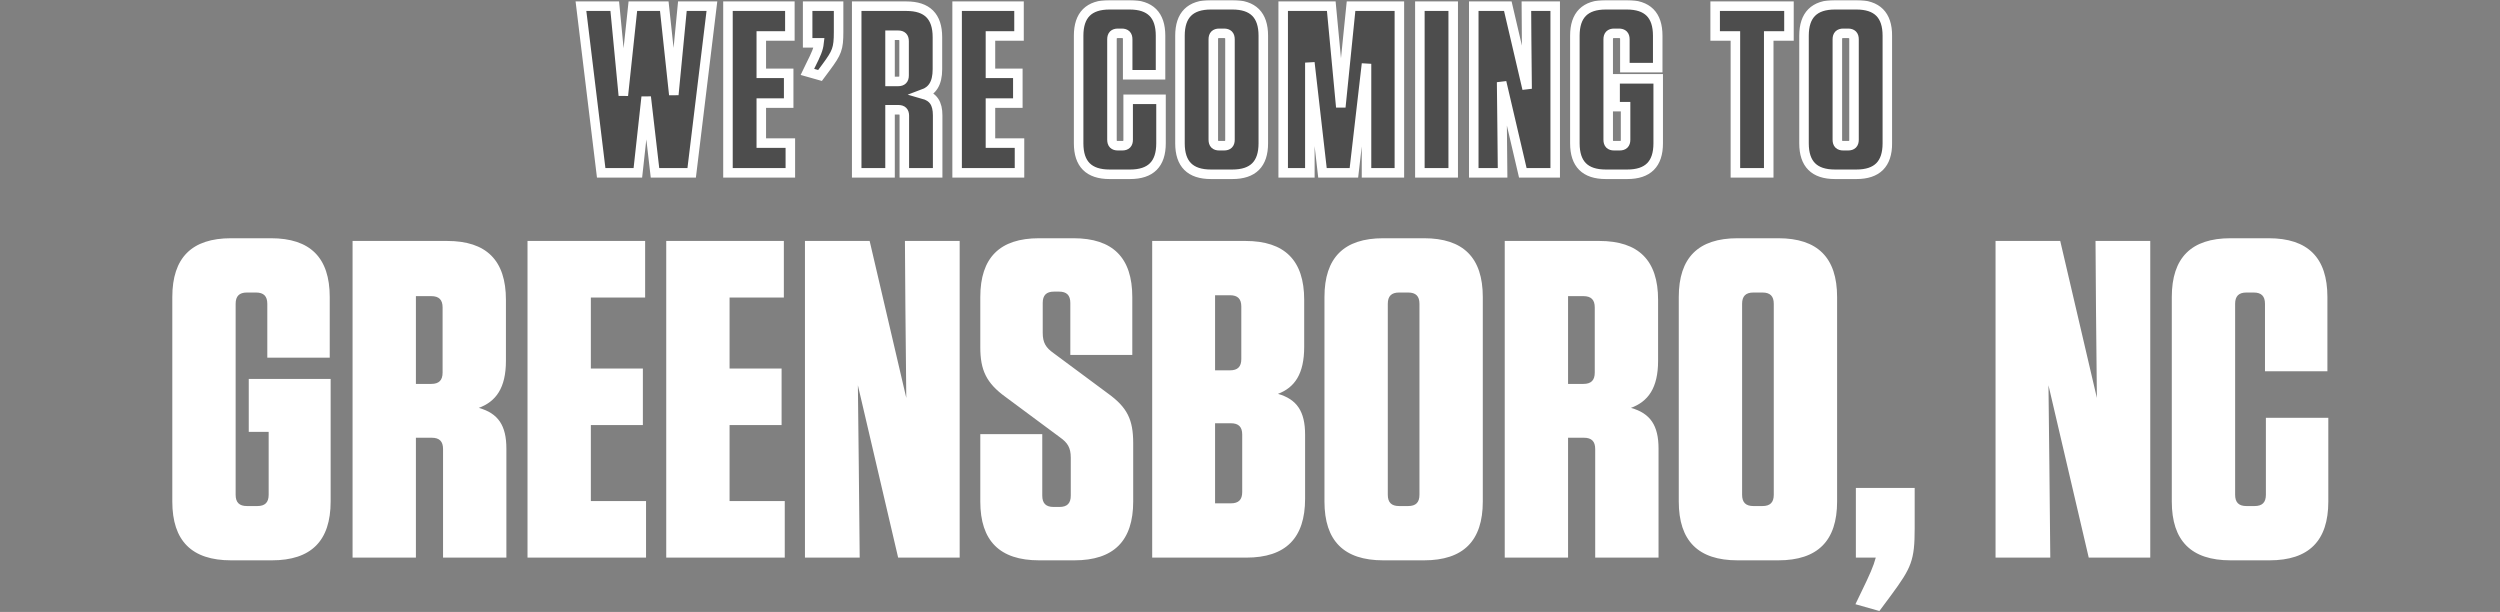 <svg width="1050" height="257" viewBox="0 0 1050 257" fill="none" xmlns="http://www.w3.org/2000/svg">
<rect x="0" y="0" width="1050" height="257" fill="#808080" stroke="none"/>
<path d="M112.838 181.38H104.478V159.15H138.868V210.64C138.868 227.17 130.698 235.34 114.168 235.34H97.068C80.538 235.34 72.368 227.17 72.368 210.64V124.76C72.368 108.23 80.538 100.06 97.068 100.06H113.788C130.318 100.06 138.488 108.23 138.488 124.76V150.22H112.268V127.61C112.268 124.38 110.748 122.86 107.518 122.86H103.718C100.488 122.86 98.968 124.38 98.968 127.61V207.79C98.968 211.02 100.488 212.54 103.718 212.54H108.088C111.318 212.54 112.838 211.02 112.838 207.79V181.38ZM201.09 171.31C209.26 173.59 212.68 178.72 212.68 188.41V234.2H186.08V188.6C186.08 185.37 184.56 183.85 181.33 183.85H174.68V234.2H148.08V101.2H187.79C204.32 101.2 212.49 109.37 212.49 125.9V151.55C212.49 162.95 208.31 168.65 201.09 171.31ZM185.89 129.13C185.89 125.9 184.37 124.38 181.14 124.38H174.68V161.24H181.14C184.37 161.24 185.89 159.72 185.89 156.49V129.13ZM221.557 101.2H270.957V124.95H248.157V154.78H270.007V178.53H248.157V210.45H271.337V234.2H221.557V101.2ZM279.818 101.2H329.218V124.95H306.418V154.78H328.268V178.53H306.418V210.45H329.598V234.2H279.818V101.2ZM403.06 234.2H377.22L360.31 161.81L360.69 195.63L361.07 234.2H338.08V101.2H365.25L380.64 167.13L380.26 128.75L380.07 101.2H403.06V234.2ZM465.304 165.23C473.474 171.12 475.944 176.25 475.944 186.13V210.64C475.944 227.17 467.774 235.34 451.244 235.34H436.424C419.894 235.34 411.724 227.17 411.724 210.64V182.33H437.754V208.17C437.754 211.4 439.274 212.92 442.504 212.92H444.974C448.204 212.92 449.724 211.4 449.724 208.17V192.21C449.724 188.03 448.394 185.94 445.164 183.66L422.364 166.75C414.194 160.86 411.724 155.35 411.724 145.85V124.76C411.724 108.23 419.894 100.06 436.424 100.06H450.864C467.394 100.06 475.564 108.23 475.564 124.76V149.08H449.534V127.23C449.534 124 448.014 122.48 444.784 122.48H442.694C439.464 122.48 437.944 124 437.944 127.23V139.77C437.944 143.95 439.274 146.04 442.504 148.32L465.304 165.23ZM536.74 165.42C544.72 167.7 548.14 172.83 548.14 182.52V209.5C548.14 226.03 539.97 234.2 523.44 234.2H483.92V101.2H523.06C539.59 101.2 547.76 109.37 547.76 125.9V145.66C547.76 157.06 543.77 162.76 536.74 165.42ZM521.35 128.75C521.35 125.52 519.83 124 516.6 124H510.33V155.54H516.6C519.83 155.54 521.35 154.02 521.35 150.79V128.75ZM510.33 177.77V211.4H516.98C520.21 211.4 521.73 209.88 521.73 206.65V182.52C521.73 179.29 520.21 177.77 516.98 177.77H510.33ZM622.774 210.64C622.774 227.17 614.604 235.34 598.074 235.34H580.974C564.444 235.34 556.274 227.17 556.274 210.64V124.76C556.274 108.23 564.444 100.06 580.974 100.06H598.074C614.604 100.06 622.774 108.23 622.774 124.76V210.64ZM596.174 127.61C596.174 124.38 594.654 122.86 591.424 122.86H587.624C584.394 122.86 582.874 124.38 582.874 127.61V207.79C582.874 211.02 584.394 212.54 587.624 212.54H591.424C594.654 212.54 596.174 211.02 596.174 207.79V127.61ZM684.996 171.31C693.166 173.59 696.586 178.72 696.586 188.41V234.2H669.986V188.6C669.986 185.37 668.466 183.85 665.236 183.85H658.586V234.2H631.986V101.2H671.696C688.226 101.2 696.396 109.37 696.396 125.9V151.55C696.396 162.95 692.216 168.65 684.996 171.31ZM669.796 129.13C669.796 125.9 668.276 124.38 665.046 124.38H658.586V161.24H665.046C668.276 161.24 669.796 159.72 669.796 156.49V129.13ZM771.583 210.64C771.583 227.17 763.413 235.34 746.883 235.34H729.783C713.253 235.34 705.083 227.17 705.083 210.64V124.76C705.083 108.23 713.253 100.06 729.783 100.06H746.883C763.413 100.06 771.583 108.23 771.583 124.76V210.64ZM744.983 127.61C744.983 124.38 743.463 122.86 740.233 122.86H736.433C733.203 122.86 731.683 124.38 731.683 127.61V207.79C731.683 211.02 733.203 212.54 736.433 212.54H740.233C743.463 212.54 744.983 211.02 744.983 207.79V127.61ZM804.165 204.94V221.85C804.165 235.34 802.835 238.38 794.285 249.97L789.345 256.62L779.275 253.77L781.935 248.26C785.165 241.61 786.875 237.81 787.825 234.2H779.465V204.94H804.165ZM903.109 234.2H877.269L860.359 161.81L860.739 195.63L861.119 234.2H838.129V101.2H865.299L880.689 167.13L880.309 128.75L880.119 101.2H903.109V234.2ZM951.673 175.49H977.893V210.64C977.893 227.17 969.723 235.34 953.193 235.34H936.853C920.323 235.34 912.153 227.17 912.153 210.64V124.76C912.153 108.23 920.323 100.06 936.853 100.06H952.813C969.343 100.06 977.513 108.23 977.513 124.76V155.92H951.293V127.61C951.293 124.38 949.773 122.86 946.543 122.86H943.503C940.273 122.86 938.753 124.38 938.753 127.61V207.79C938.753 211.02 940.273 212.54 943.503 212.54H946.923C950.153 212.54 951.673 211.02 951.673 207.79V175.49Z" fill="white"/>
<path d="M265.8 2.6H279L283 39.8L286.6 2.6H299L290.5 72.6H275.1L271.4 40.7L267.9 72.6H252.5L244 2.6H258.2L261.8 40.1L265.8 2.6Z" fill="black" fill-opacity="0.4" style="mix-blend-mode:multiply"/>
<path d="M305.745 2.6H331.745V15.1H319.745V30.8H331.245V43.3H319.745V60.1H331.945V72.6H305.745V2.6Z" fill="black" fill-opacity="0.4" style="mix-blend-mode:multiply"/>
<path d="M352.209 2.6V13.4C352.209 20.5 351.509 22.1 347.009 28.2L344.409 31.7L339.109 30.2L340.509 27.3C342.809 22.7 343.709 20.7 344.009 18H339.209V2.6H352.209Z" fill="black" fill-opacity="0.4" style="mix-blend-mode:multiply"/>
<path d="M387.716 39.5C392.016 40.7 393.816 43.4 393.816 48.5V72.6H379.816V48.6C379.816 46.9 379.016 46.1 377.316 46.1H373.816V72.6H359.816V2.6H380.716C389.416 2.6 393.716 6.9 393.716 15.6V29.1C393.716 35.1 391.516 38.1 387.716 39.5ZM379.716 17.3C379.716 15.6 378.916 14.8 377.216 14.8H373.816V34.2H377.216C378.916 34.2 379.716 33.4 379.716 31.7V17.3Z" fill="black" fill-opacity="0.4" style="mix-blend-mode:multiply"/>
<path d="M401.988 2.6H427.988V15.1H415.988V30.8H427.488V43.3H415.988V60.1H428.188V72.6H401.988V2.6Z" fill="black" fill-opacity="0.4" style="mix-blend-mode:multiply"/>
<path d="M473.826 41.7H487.626V60.2C487.626 68.9 483.326 73.2 474.626 73.2H466.026C457.326 73.2 453.026 68.9 453.026 60.2V15C453.026 6.3 457.326 2 466.026 2H474.426C483.126 2 487.426 6.3 487.426 15V31.4H473.626V16.5C473.626 14.8 472.826 14 471.126 14H469.526C467.826 14 467.026 14.8 467.026 16.5V58.7C467.026 60.4 467.826 61.2 469.526 61.2H471.326C473.026 61.2 473.826 60.4 473.826 58.7V41.7Z" fill="black" fill-opacity="0.4" style="mix-blend-mode:multiply"/>
<path d="M530.588 60.2C530.588 68.9 526.288 73.2 517.588 73.2H508.588C499.888 73.2 495.588 68.9 495.588 60.2V15C495.588 6.3 499.888 2 508.588 2H517.588C526.288 2 530.588 6.3 530.588 15V60.2ZM516.588 16.5C516.588 14.8 515.788 14 514.088 14H512.088C510.388 14 509.588 14.8 509.588 16.5V58.7C509.588 60.4 510.388 61.2 512.088 61.2H514.088C515.788 61.2 516.588 60.4 516.588 58.7V16.5Z" fill="black" fill-opacity="0.4" style="mix-blend-mode:multiply"/>
<path d="M555.437 72.6L550.137 26.3V72.6H538.937V2.6H559.137L563.137 45L567.437 2.6H587.737V72.6H573.937V26.8L568.637 72.6H555.437Z" fill="black" fill-opacity="0.4" style="mix-blend-mode:multiply"/>
<path d="M610.345 2.6V72.6H596.345V2.6H610.345Z" fill="black" fill-opacity="0.4" style="mix-blend-mode:multiply"/>
<path d="M653.184 72.6H639.584L630.684 34.5L630.884 52.3L631.084 72.6H618.984V2.6H633.284L641.384 37.3L641.184 17.1L641.084 2.6H653.184V72.6Z" fill="black" fill-opacity="0.4" style="mix-blend-mode:multiply"/>
<path d="M682.744 44.8H678.344V33.1H696.444V60.2C696.444 68.9 692.144 73.2 683.444 73.2H674.444C665.744 73.2 661.444 68.9 661.444 60.2V15C661.444 6.3 665.744 2 674.444 2H683.244C691.944 2 696.244 6.3 696.244 15V28.4H682.444V16.5C682.444 14.8 681.644 14 679.944 14H677.944C676.244 14 675.444 14.8 675.444 16.5V58.7C675.444 60.4 676.244 61.2 677.944 61.2H680.244C681.944 61.2 682.744 60.4 682.744 58.7V44.8Z" fill="black" fill-opacity="0.4" style="mix-blend-mode:multiply"/>
<path d="M742.866 72.6H728.866V15.1H720.366V2.6H751.366V15.1H742.866V72.6Z" fill="black" fill-opacity="0.4" style="mix-blend-mode:multiply"/>
<path d="M792.686 60.2C792.686 68.9 788.386 73.2 779.686 73.2H770.686C761.986 73.2 757.686 68.9 757.686 60.2V15C757.686 6.3 761.986 2 770.686 2H779.686C788.386 2 792.686 6.3 792.686 15V60.2ZM778.686 16.5C778.686 14.8 777.886 14 776.186 14H774.186C772.486 14 771.686 14.8 771.686 16.5V58.7C771.686 60.4 772.486 61.2 774.186 61.2H776.186C777.886 61.2 778.686 60.4 778.686 58.7V16.5Z" fill="black" fill-opacity="0.4" style="mix-blend-mode:multiply"/>
<mask id="path-3-outside-1_11_606" maskUnits="userSpaceOnUse" x="241" y="0" width="554" height="76" fill="black">
<rect fill="white" x="241" width="554" height="76"/>
<path d="M265.8 2.6H279L283 39.8L286.6 2.6H299L290.5 72.6H275.1L271.4 40.7L267.9 72.6H252.5L244 2.6H258.2L261.8 40.1L265.8 2.6ZM305.745 2.6H331.745V15.1H319.745V30.8H331.245V43.3H319.745V60.1H331.945V72.6H305.745V2.6ZM352.209 2.6V13.4C352.209 20.5 351.509 22.1 347.009 28.2L344.409 31.7L339.109 30.2L340.509 27.3C342.809 22.7 343.709 20.7 344.009 18H339.209V2.6H352.209ZM387.716 39.5C392.016 40.7 393.816 43.4 393.816 48.5V72.6H379.816V48.6C379.816 46.9 379.016 46.1 377.316 46.1H373.816V72.6H359.816V2.6H380.716C389.416 2.6 393.716 6.9 393.716 15.6V29.1C393.716 35.1 391.516 38.1 387.716 39.5ZM379.716 17.3C379.716 15.6 378.916 14.8 377.216 14.8H373.816V34.2H377.216C378.916 34.2 379.716 33.4 379.716 31.7V17.3ZM401.988 2.6H427.988V15.1H415.988V30.8H427.488V43.3H415.988V60.1H428.188V72.6H401.988V2.6ZM473.826 41.7H487.626V60.2C487.626 68.9 483.326 73.2 474.626 73.2H466.026C457.326 73.2 453.026 68.9 453.026 60.2V15C453.026 6.3 457.326 2 466.026 2H474.426C483.126 2 487.426 6.3 487.426 15V31.4H473.626V16.5C473.626 14.8 472.826 14 471.126 14H469.526C467.826 14 467.026 14.8 467.026 16.5V58.7C467.026 60.4 467.826 61.2 469.526 61.2H471.326C473.026 61.2 473.826 60.4 473.826 58.7V41.7ZM530.588 60.2C530.588 68.9 526.288 73.2 517.588 73.2H508.588C499.888 73.2 495.588 68.9 495.588 60.2V15C495.588 6.3 499.888 2 508.588 2H517.588C526.288 2 530.588 6.3 530.588 15V60.2ZM516.588 16.5C516.588 14.8 515.788 14 514.088 14H512.088C510.388 14 509.588 14.8 509.588 16.5V58.7C509.588 60.4 510.388 61.2 512.088 61.2H514.088C515.788 61.2 516.588 60.4 516.588 58.7V16.5ZM555.437 72.6L550.137 26.3V72.6H538.937V2.6H559.137L563.137 45L567.437 2.6H587.737V72.6H573.937V26.8L568.637 72.6H555.437ZM610.345 2.6V72.6H596.345V2.6H610.345ZM653.184 72.6H639.584L630.684 34.5L630.884 52.3L631.084 72.6H618.984V2.6H633.284L641.384 37.3L641.184 17.1L641.084 2.6H653.184V72.6ZM682.744 44.8H678.344V33.1H696.444V60.2C696.444 68.9 692.144 73.2 683.444 73.2H674.444C665.744 73.2 661.444 68.9 661.444 60.2V15C661.444 6.3 665.744 2 674.444 2H683.244C691.944 2 696.244 6.3 696.244 15V28.4H682.444V16.5C682.444 14.8 681.644 14 679.944 14H677.944C676.244 14 675.444 14.8 675.444 16.5V58.7C675.444 60.4 676.244 61.2 677.944 61.2H680.244C681.944 61.2 682.744 60.4 682.744 58.7V44.8ZM742.866 72.6H728.866V15.1H720.366V2.6H751.366V15.1H742.866V72.6ZM792.686 60.2C792.686 68.9 788.386 73.2 779.686 73.2H770.686C761.986 73.2 757.686 68.9 757.686 60.2V15C757.686 6.3 761.986 2 770.686 2H779.686C788.386 2 792.686 6.3 792.686 15V60.2ZM778.686 16.5C778.686 14.8 777.886 14 776.186 14H774.186C772.486 14 771.686 14.8 771.686 16.5V58.7C771.686 60.4 772.486 61.2 774.186 61.2H776.186C777.886 61.2 778.686 60.4 778.686 58.7V16.5Z"/>
</mask>
<path d="M265.8 2.6H279L283 39.8L286.6 2.6H299L290.5 72.6H275.1L271.4 40.7L267.9 72.6H252.5L244 2.6H258.2L261.8 40.1L265.8 2.6ZM305.745 2.6H331.745V15.1H319.745V30.8H331.245V43.3H319.745V60.1H331.945V72.6H305.745V2.6ZM352.209 2.6V13.4C352.209 20.5 351.509 22.1 347.009 28.2L344.409 31.7L339.109 30.2L340.509 27.3C342.809 22.7 343.709 20.7 344.009 18H339.209V2.6H352.209ZM387.716 39.5C392.016 40.7 393.816 43.4 393.816 48.5V72.6H379.816V48.6C379.816 46.9 379.016 46.1 377.316 46.1H373.816V72.6H359.816V2.6H380.716C389.416 2.6 393.716 6.9 393.716 15.6V29.1C393.716 35.1 391.516 38.1 387.716 39.5ZM379.716 17.3C379.716 15.6 378.916 14.8 377.216 14.8H373.816V34.2H377.216C378.916 34.2 379.716 33.4 379.716 31.7V17.3ZM401.988 2.6H427.988V15.1H415.988V30.8H427.488V43.3H415.988V60.1H428.188V72.6H401.988V2.6ZM473.826 41.7H487.626V60.2C487.626 68.9 483.326 73.2 474.626 73.2H466.026C457.326 73.2 453.026 68.9 453.026 60.2V15C453.026 6.3 457.326 2 466.026 2H474.426C483.126 2 487.426 6.3 487.426 15V31.4H473.626V16.5C473.626 14.8 472.826 14 471.126 14H469.526C467.826 14 467.026 14.8 467.026 16.5V58.7C467.026 60.4 467.826 61.2 469.526 61.2H471.326C473.026 61.2 473.826 60.4 473.826 58.7V41.7ZM530.588 60.2C530.588 68.9 526.288 73.2 517.588 73.2H508.588C499.888 73.2 495.588 68.9 495.588 60.2V15C495.588 6.3 499.888 2 508.588 2H517.588C526.288 2 530.588 6.3 530.588 15V60.2ZM516.588 16.5C516.588 14.8 515.788 14 514.088 14H512.088C510.388 14 509.588 14.8 509.588 16.5V58.7C509.588 60.4 510.388 61.2 512.088 61.2H514.088C515.788 61.2 516.588 60.4 516.588 58.7V16.5ZM555.437 72.6L550.137 26.3V72.6H538.937V2.6H559.137L563.137 45L567.437 2.6H587.737V72.6H573.937V26.8L568.637 72.6H555.437ZM610.345 2.6V72.6H596.345V2.6H610.345ZM653.184 72.6H639.584L630.684 34.5L630.884 52.3L631.084 72.6H618.984V2.6H633.284L641.384 37.3L641.184 17.1L641.084 2.6H653.184V72.6ZM682.744 44.8H678.344V33.1H696.444V60.2C696.444 68.9 692.144 73.2 683.444 73.2H674.444C665.744 73.2 661.444 68.9 661.444 60.2V15C661.444 6.3 665.744 2 674.444 2H683.244C691.944 2 696.244 6.3 696.244 15V28.4H682.444V16.5C682.444 14.8 681.644 14 679.944 14H677.944C676.244 14 675.444 14.8 675.444 16.5V58.7C675.444 60.4 676.244 61.2 677.944 61.2H680.244C681.944 61.2 682.744 60.4 682.744 58.7V44.8ZM742.866 72.6H728.866V15.1H720.366V2.6H751.366V15.1H742.866V72.6ZM792.686 60.2C792.686 68.9 788.386 73.2 779.686 73.2H770.686C761.986 73.2 757.686 68.9 757.686 60.2V15C757.686 6.3 761.986 2 770.686 2H779.686C788.386 2 792.686 6.3 792.686 15V60.2ZM778.686 16.5C778.686 14.8 777.886 14 776.186 14H774.186C772.486 14 771.686 14.8 771.686 16.5V58.7C771.686 60.4 772.486 61.2 774.186 61.2H776.186C777.886 61.2 778.686 60.4 778.686 58.7V16.5Z" stroke="white" stroke-width="4" mask="url(#path-3-outside-1_11_606)"/>
</svg>
